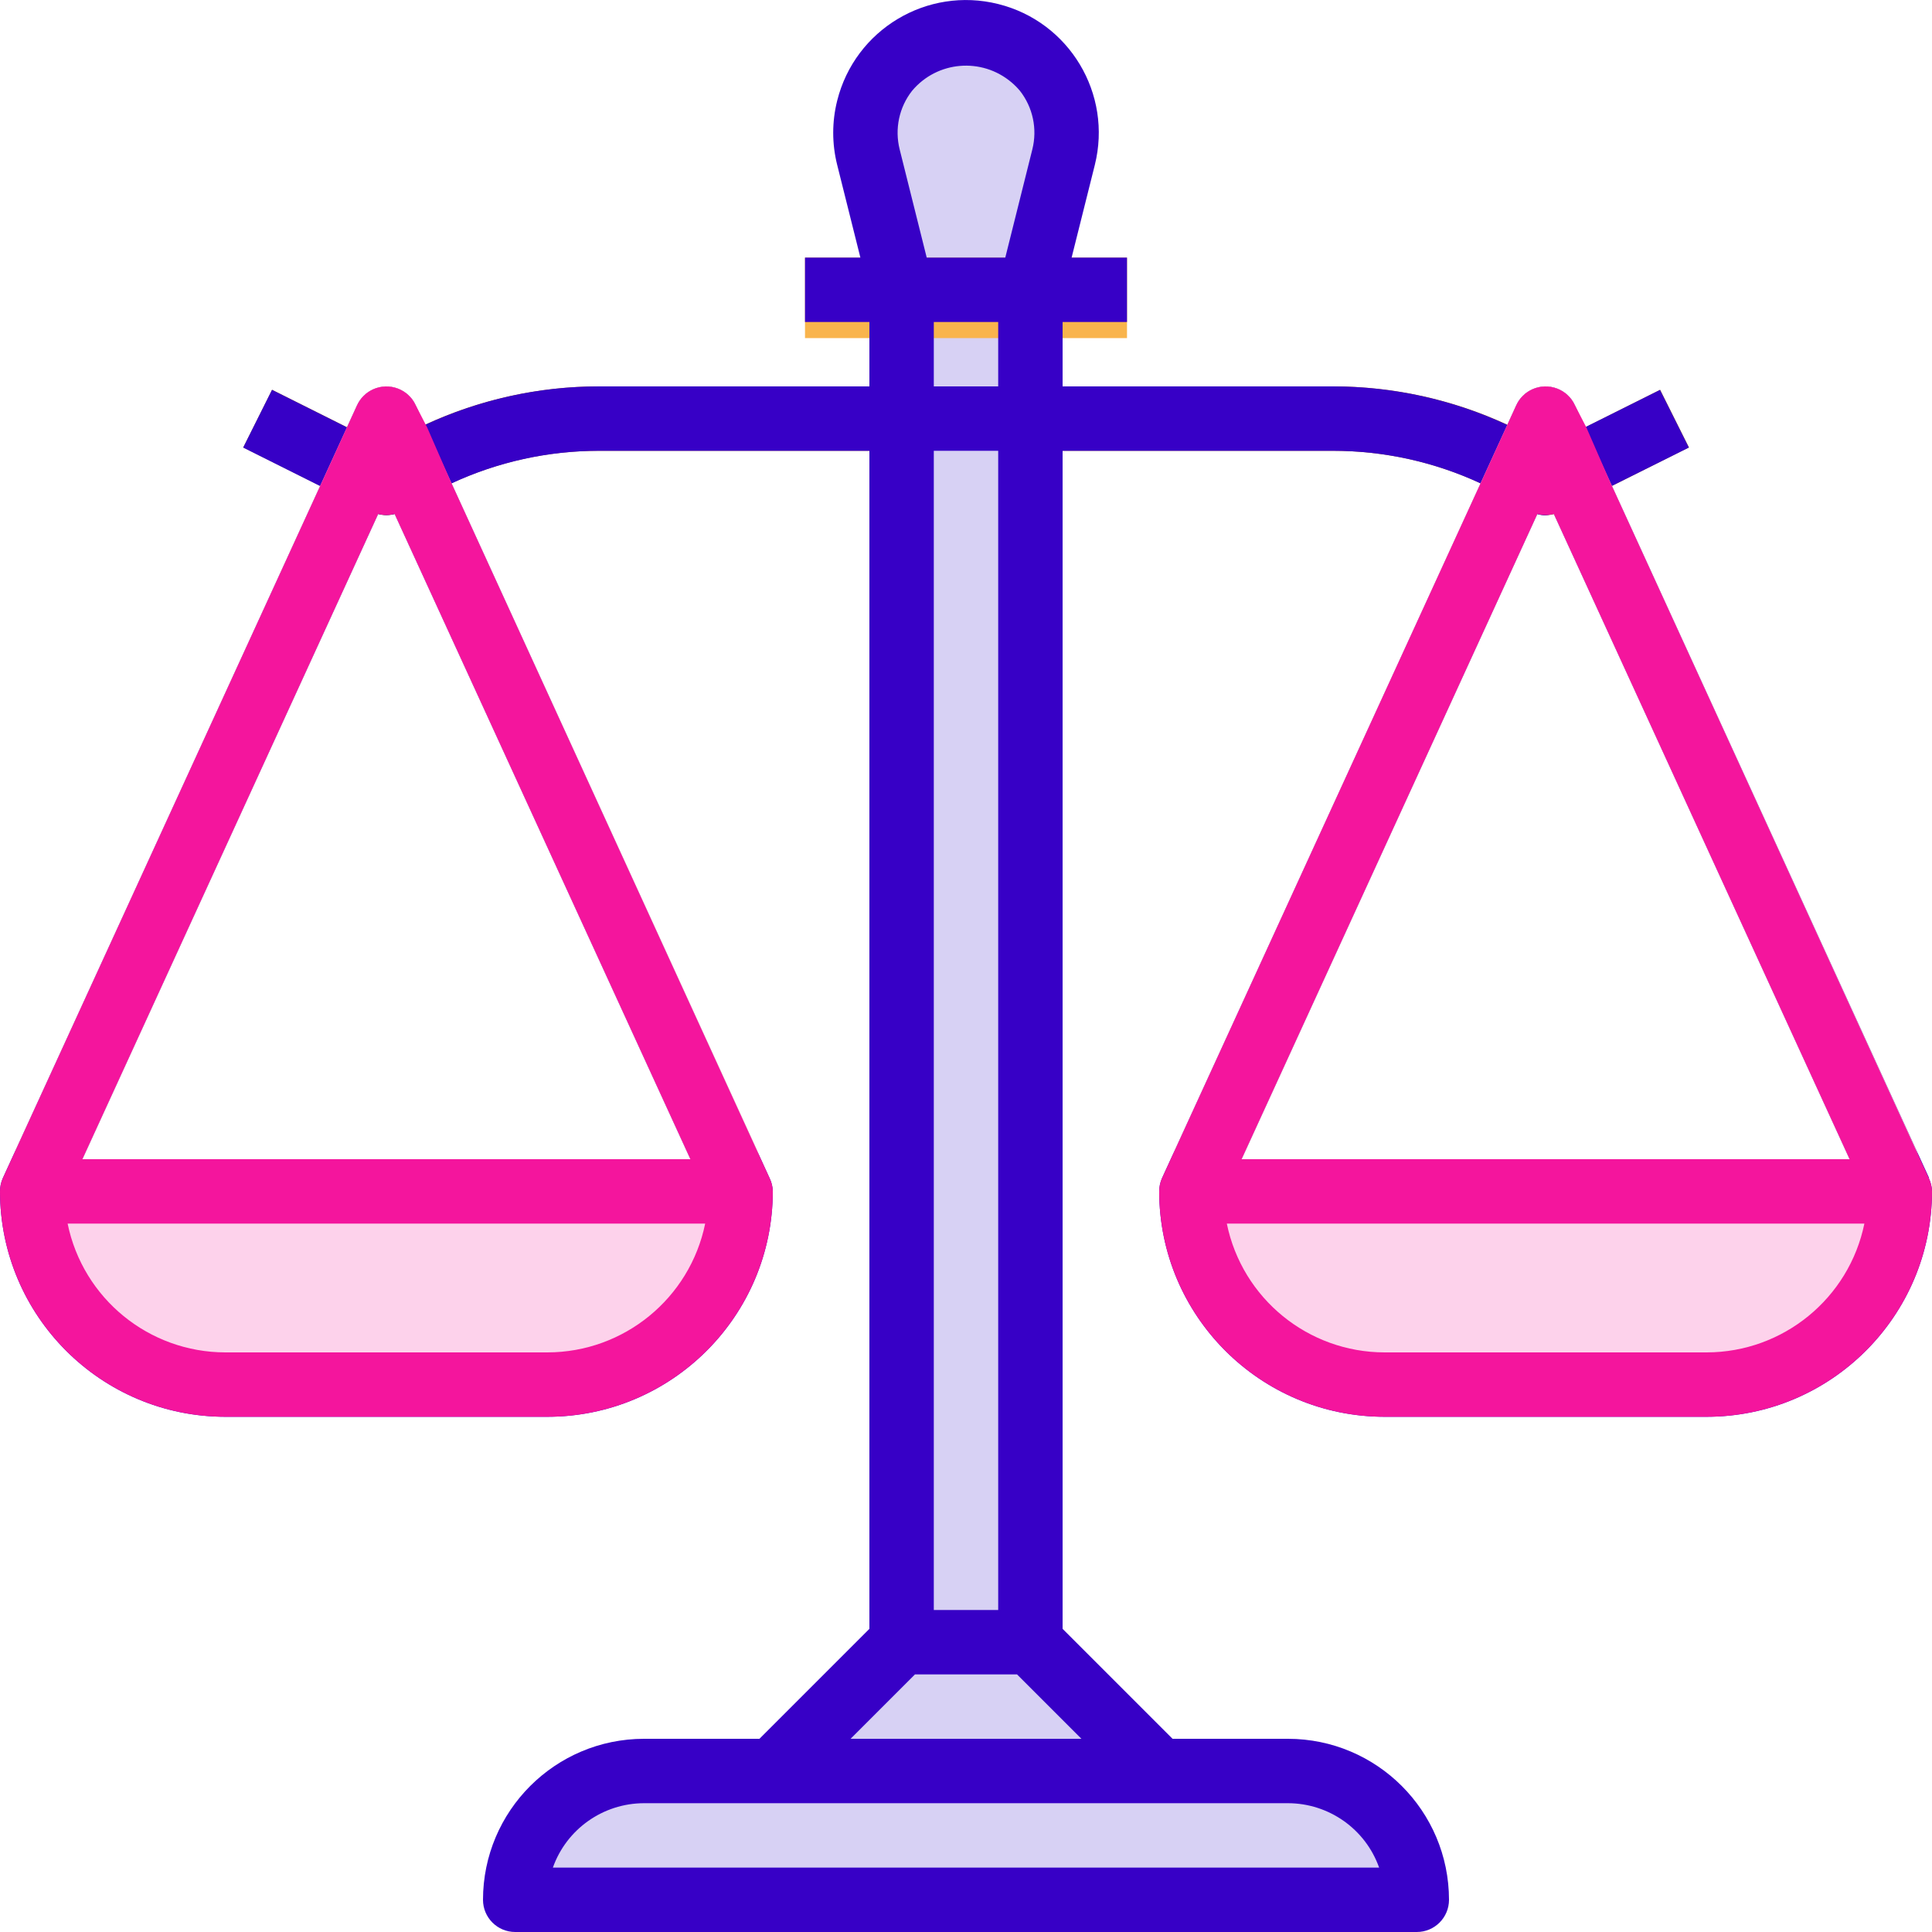 <svg xmlns="http://www.w3.org/2000/svg" xmlns:xlink="http://www.w3.org/1999/xlink" width="24px" height="24px" viewBox="0 0 24 24"><title>industries-legal</title><g id="Landing-v2" stroke="none" stroke-width="1" fill="none" fill-rule="evenodd"><g id="Querix-Landing-Enterprise" transform="translate(-731, -5531)" fill-rule="nonzero"><g id="Group-17" transform="translate(731, 5530)"><g id="industries-legal" transform="translate(0, 1)"><g id="balance" transform="translate(0, 0)"><path d="M19.2,6.4 C19.121,6.4 19.044,6.377 18.978,6.333 C18.262,5.855 17.421,5.6 16.56,5.6 L7.442,5.6 C6.58,5.599 5.738,5.854 5.022,6.333 C4.902,6.412 4.75,6.421 4.622,6.358 L3.022,5.558 L3.38,4.842 L4.78,5.542 C5.583,5.056 6.504,4.8 7.442,4.8 L16.56,4.8 C17.5,4.8 18.421,5.056 19.225,5.542 L20.623,4.842 L20.981,5.558 L19.381,6.358 C19.325,6.386 19.263,6.4 19.2,6.4 Z" id="Path" fill="#91562F"></path><path d="M17.6,23.6 L6.4,23.6 C6.4,22.716 7.116,22 8,22 L16,22 C16.884,22 17.6,22.716 17.6,23.6 Z" id="Path" fill="#D7D1F4"></path><polygon id="Path" fill="#D7D1F4" points="14.4 22 9.6 22 11.2 20.4 12.8 20.4"></polygon><rect id="Rectangle" fill="#D7D1F4" x="11.2" y="3.6" width="1.6" height="16.8"></rect><path d="M12.8,3.6 L11.2,3.6 L10.788,1.953 C10.62,1.284 11.027,0.605 11.697,0.438 C11.796,0.413 11.898,0.4 12,0.4 L12,0.4 C12.69,0.4 13.249,0.96 13.249,1.65 C13.249,1.752 13.237,1.854 13.212,1.953 L12.8,3.6 Z" id="Path" fill="#D7D1F4"></path><rect id="Rectangle" fill="#F9B44D" x="10" y="3.2" width="4" height="1"></rect><g id="Group" transform="translate(0.167, 4.8)" fill="#F0E4D6"><path d="M8.503,9.803 L4.633,1.36 L0.764,9.803 C0.672,10.004 0.434,10.092 0.233,10 L0.233,10 L0.233,10 C0.032,9.908 -0.056,9.67 0.036,9.47 L0.036,9.47 L4.27,0.233 C4.362,0.032 4.599,-0.056 4.8,0.036 C4.887,0.076 4.957,0.146 4.997,0.233 L9.23,9.47 C9.322,9.67 9.234,9.908 9.033,10 L9.033,10 L9.033,10 C8.832,10.092 8.595,10.004 8.503,9.803 L8.503,9.803 Z" id="Path"></path><path d="M22.903,9.803 L19.033,1.36 L15.164,9.803 C15.072,10.004 14.834,10.092 14.633,10 L14.633,10 L14.633,10 C14.432,9.908 14.344,9.67 14.436,9.47 L14.436,9.47 L18.67,0.233 C18.762,0.032 18.999,-0.056 19.2,0.036 C19.287,0.076 19.357,0.146 19.397,0.233 L23.63,9.47 C23.722,9.67 23.634,9.908 23.433,10 L23.433,10 L23.433,10 C23.232,10.092 22.995,10.004 22.903,9.803 L22.903,9.803 Z" id="Path"></path></g><path d="M14.8,14.8 L23.6,14.8 L23.6,14.8 L23.6,14.8 C23.6,16.126 22.526,17.2 21.2,17.2 L17.2,17.2 C15.875,17.2 14.8,16.125 14.8,14.8 L14.8,14.8 L14.8,14.8 Z" id="Path" fill="#9B8AE3"></path><path d="M0.4,14.8 L9.2,14.8 L9.2,14.8 L9.2,14.8 C9.2,16.126 8.126,17.2 6.8,17.2 L2.8,17.2 C1.475,17.2 0.4,16.125 0.4,14.8 L0.4,14.8 L0.4,14.8 Z" id="Path" fill="#9B8AE3"></path><path d="M23.964,14.633 L20.023,6.036 L20.979,5.56 L20.621,4.844 L19.69,5.308 L19.564,5.034 C19.472,4.833 19.234,4.745 19.033,4.837 C18.946,4.877 18.876,4.946 18.836,5.034 L18.724,5.279 C18.046,4.964 17.308,4.801 16.56,4.8 L13.2,4.8 L13.2,4 L14,4 L14,3.2 L13.312,3.2 L13.6,2.05 C13.821,1.166 13.284,0.27 12.4,0.05 C11.516,-0.171 10.621,0.366 10.4,1.25 C10.334,1.512 10.334,1.787 10.4,2.049 L10.688,3.2 L10,3.2 L10,4 L10.8,4 L10.8,4.8 L7.442,4.8 C6.694,4.8 5.954,4.964 5.276,5.28 L5.164,5.034 C5.072,4.834 4.834,4.746 4.633,4.838 C4.546,4.878 4.476,4.947 4.436,5.034 L4.31,5.309 L3.379,4.843 L3.021,5.56 L3.977,6.038 L0.036,14.633 L0.036,14.633 C0.012,14.685 -0,14.743 7.67868826e-06,14.8 C0.002,16.346 1.254,17.599 2.8,17.6 L6.8,17.6 C8.346,17.599 9.598,16.346 9.6,14.8 C9.599,14.743 9.585,14.686 9.56,14.635 L9.56,14.635 L5.609,6.005 C6.183,5.738 6.809,5.6 7.442,5.6 L10.8,5.6 L10.8,20.234 L9.434,21.6 L8,21.6 C6.896,21.601 6.001,22.496 6,23.6 C6,23.821 6.179,24 6.4,24 L17.6,24 C17.821,24 18,23.821 18,23.6 C17.999,22.496 17.104,21.601 16,21.6 L14.566,21.6 L13.2,20.234 L13.2,5.6 L16.56,5.6 C17.193,5.6 17.819,5.738 18.393,6.005 L14.436,14.633 L14.436,14.633 C14.412,14.686 14.4,14.743 14.4,14.8 C14.402,16.346 15.654,17.599 17.2,17.6 L21.2,17.6 C22.746,17.599 23.998,16.346 24,14.8 C23.999,14.743 23.985,14.686 23.96,14.635 L23.964,14.633 Z M6.8,16.8 L2.8,16.8 C1.85,16.799 1.031,16.131 0.84,15.2 L8.76,15.2 C8.569,16.131 7.75,16.799 6.8,16.8 Z M8.577,14.4 L1.023,14.4 L4.698,6.384 C4.765,6.402 4.835,6.402 4.902,6.384 L8.577,14.4 Z M11.331,1.127 C11.642,0.757 12.194,0.71 12.564,1.022 C12.602,1.054 12.637,1.089 12.669,1.127 C12.831,1.333 12.888,1.602 12.824,1.856 L12.488,3.2 L11.512,3.2 L11.176,1.856 C11.112,1.602 11.169,1.332 11.331,1.127 Z M11.6,4.8 L11.6,4 L12.4,4 L12.4,4.8 L11.6,4.8 L11.6,4.8 Z M12.4,5.6 L12.4,20 L11.6,20 L11.6,5.6 C11.6,5.6 12.4,5.6 12.4,5.6 Z M16,22.4 C16.508,22.401 16.962,22.721 17.132,23.2 L6.868,23.2 C7.038,22.721 7.492,22.401 8,22.4 L16,22.4 Z M13.434,21.6 L10.566,21.6 L11.366,20.8 L12.634,20.8 L13.434,21.6 Z M19.097,6.385 C19.163,6.408 19.235,6.405 19.299,6.377 L22.977,14.4 L15.423,14.4 L19.097,6.385 Z M21.2,16.8 L17.2,16.8 C16.25,16.799 15.431,16.131 15.24,15.2 L23.16,15.2 C22.969,16.131 22.15,16.799 21.2,16.8 Z" id="Shape" fill="#3700C6"></path></g><g id="balance-copy" transform="translate(0, 4.8)"><g id="Group" transform="translate(0.167, 0)" fill="#F0E4D6"><path d="M8.503,9.803 L4.633,1.36 L0.764,9.803 C0.672,10.004 0.434,10.092 0.233,10 L0.233,10 L0.233,10 C0.032,9.908 -0.056,9.67 0.036,9.47 L0.036,9.47 L4.27,0.233 C4.362,0.032 4.599,-0.056 4.8,0.036 C4.887,0.076 4.957,0.146 4.997,0.233 L9.23,9.47 C9.322,9.67 9.234,9.908 9.033,10 L9.033,10 L9.033,10 C8.832,10.092 8.595,10.004 8.503,9.803 L8.503,9.803 Z" id="Path"></path></g><path d="M0.4,10 L9.2,10 L9.2,10 L9.2,10 C9.2,11.326 8.126,12.4 6.8,12.4 L2.8,12.4 C1.475,12.4 0.4,11.325 0.4,10 L0.4,10 L0.4,10 Z" id="Path" fill="#FDD2EB"></path><path d="M5.306,0.509 L5.164,0.234 C5.072,0.033 4.834,-0.055 4.633,0.037 C4.546,0.077 4.476,0.147 4.436,0.234 L4.31,0.509 L3.977,1.237 L0.036,9.833 C0.012,9.885 -0,9.942 5.62172069e-06,10 C0.002,11.546 1.254,12.798 2.8,12.8 L6.8,12.8 C8.346,12.798 9.598,11.546 9.6,10 C9.599,9.942 9.585,9.886 9.56,9.834 L5.609,1.204 C5.609,1.204 5.306,0.509 5.306,0.509 Z M6.8,12 L2.8,12 C1.85,11.999 1.031,11.331 0.84,10.4 L8.76,10.4 C8.569,11.33 7.75,11.999 6.8,12 Z M8.577,9.6 L1.023,9.6 L4.698,1.584 C4.765,1.602 4.835,1.602 4.902,1.584 L8.577,9.6 Z" id="Shape" fill="#F4159D"></path></g><g id="balance-copy-2" transform="translate(14.4, 4.8)"><g id="Group" transform="translate(0.167, 0)" fill="#F0E4D6"><path d="M8.503,9.803 L4.633,1.36 L0.764,9.803 C0.672,10.004 0.434,10.092 0.233,10 L0.233,10 L0.233,10 C0.032,9.908 -0.056,9.67 0.036,9.47 L0.036,9.47 L4.27,0.233 C4.362,0.032 4.599,-0.056 4.8,0.036 C4.887,0.076 4.957,0.146 4.997,0.233 L9.23,9.47 C9.322,9.67 9.234,9.908 9.033,10 L9.033,10 L9.033,10 C8.832,10.092 8.595,10.004 8.503,9.803 L8.503,9.803 Z" id="Path"></path></g><path d="M0.4,10 L9.2,10 L9.2,10 L9.2,10 C9.2,11.326 8.126,12.4 6.8,12.4 L2.8,12.4 C1.475,12.4 0.4,11.325 0.4,10 L0.4,10 L0.4,10 Z" id="Path" fill="#FDD2EB"></path><path d="M5.306,0.509 L5.164,0.234 C5.072,0.033 4.834,-0.055 4.633,0.037 C4.546,0.077 4.476,0.147 4.436,0.234 L4.31,0.509 L3.977,1.237 L0.036,9.833 C0.012,9.885 -0,9.942 5.62172069e-06,10 C0.002,11.546 1.254,12.798 2.8,12.8 L6.8,12.8 C8.346,12.798 9.598,11.546 9.6,10 C9.599,9.942 9.585,9.886 9.56,9.834 L5.609,1.204 C5.609,1.204 5.306,0.509 5.306,0.509 Z M6.8,12 L2.8,12 C1.85,11.999 1.031,11.331 0.84,10.4 L8.76,10.4 C8.569,11.33 7.75,11.999 6.8,12 Z M8.577,9.6 L1.023,9.6 L4.698,1.584 C4.765,1.602 4.835,1.602 4.902,1.584 L8.577,9.6 Z" id="Shape" fill="#F4159D"></path></g></g></g></g></g></svg>